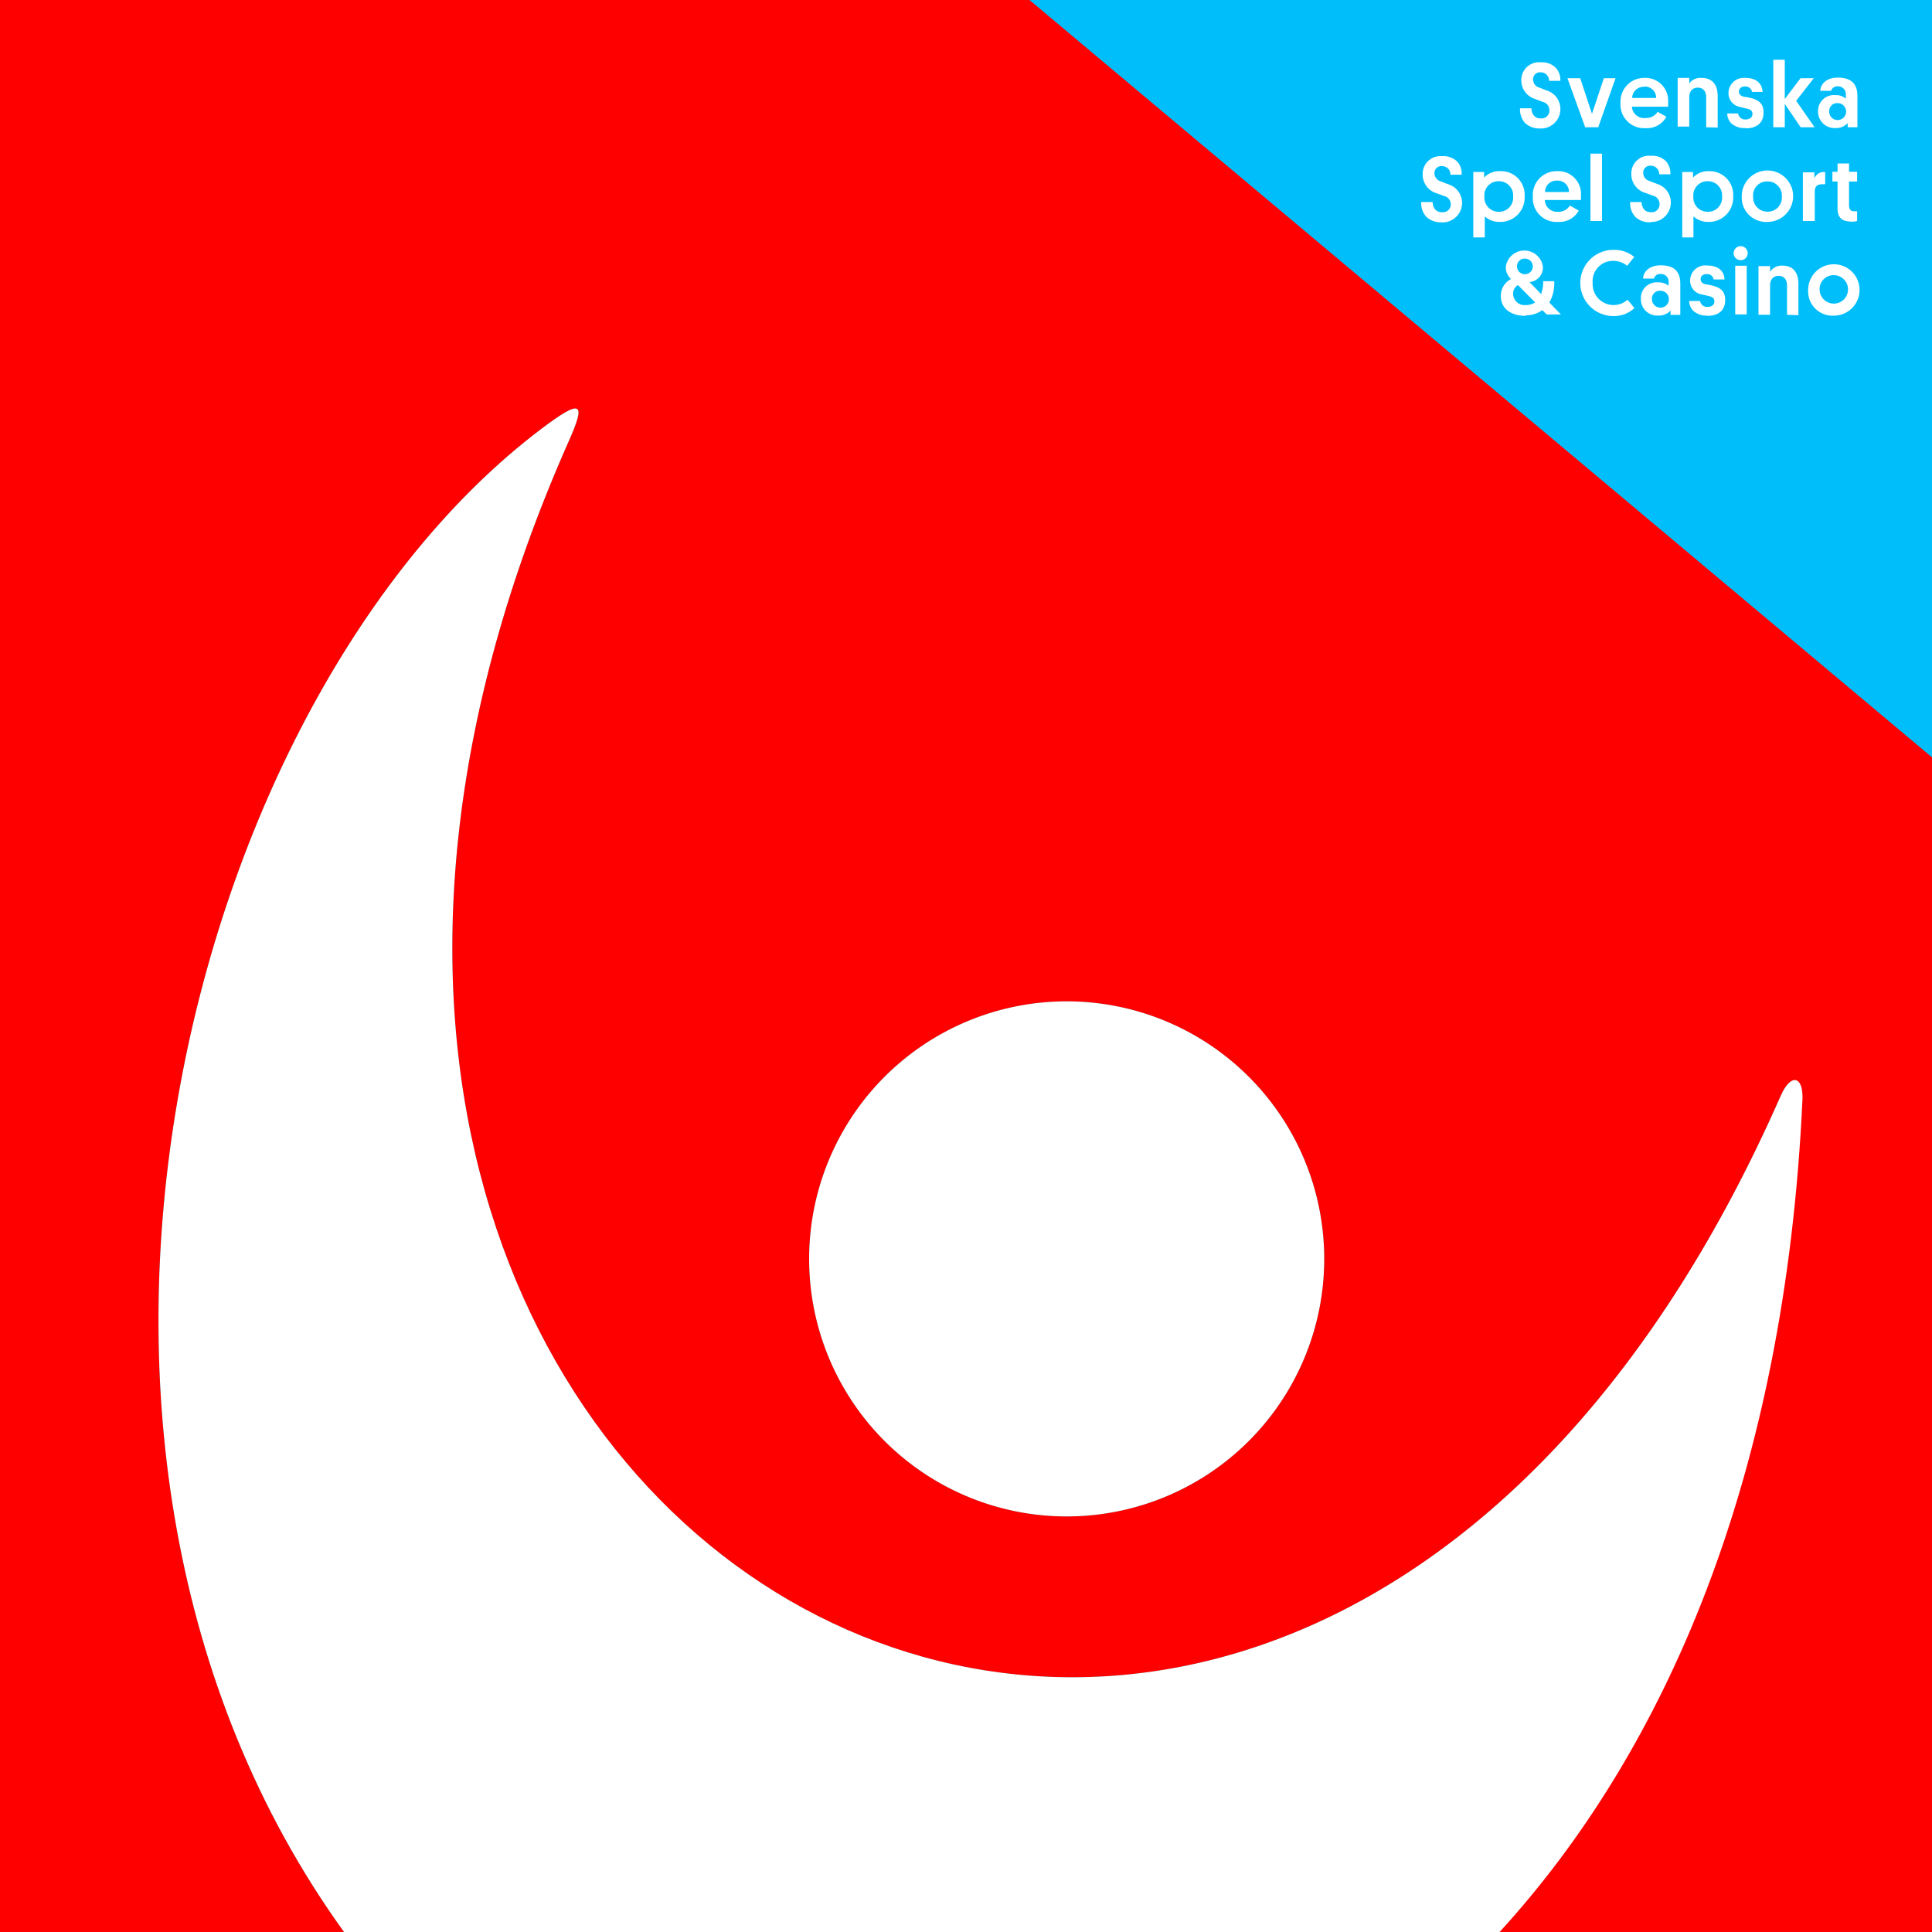<svg xmlns="http://www.w3.org/2000/svg" xmlns:xlink="http://www.w3.org/1999/xlink" viewBox="0 0 198.42 198.43"><rect x="0" y="0" width="198.42" height="198.43" fill="#333333" stroke="none"/><defs><style>.cls-1{fill:none;}.cls-2{fill:red;}.cls-2,.cls-4{fill-rule:evenodd;}.cls-3,.cls-4{fill:#fff;}.cls-5{clip-path:url(#clip-path);}.cls-6{fill:#00befa;}</style><clipPath id="clip-path"><rect class="cls-1" x="105.73" width="92.69" height="77.78"/></clipPath></defs><g id="Layer_2" data-name="Layer 2"><g id="CMYK-plano"><path class="cls-2" d="M0,0V198.43H35.34C-.77,148.37,19.19,71.59,55.55,44.08c4.34-3.29,4.59-2.67,2.87,1.21C7.56,160,132.15,227.94,182.9,112.5c1-2.27,2.28-2,2.17.34-1.79,39-14.11,67-31.12,85.59h44.47V0ZM109.55,155.74A26.45,26.45,0,1,1,136,129.3,26.45,26.45,0,0,1,109.55,155.74Z"/><path class="cls-3" d="M136,129.3a26.45,26.45,0,1,1-26.45-26.46A26.45,26.45,0,0,1,136,129.3Z"/><path class="cls-4" d="M182.9,112.5C132.15,227.94,7.56,160,58.42,45.29c1.72-3.88,1.47-4.5-2.87-1.21C19.19,71.59-.77,148.37,35.34,198.43H154c17-18.58,29.33-46.63,31.12-85.59C185.18,110.47,183.91,110.23,182.9,112.5Z"/><g id="Artwork_1" data-name="Artwork 1"><g class="cls-5"><polygon class="cls-6" points="105.73 0 198.42 77.78 198.42 0 105.73 0"/><g class="cls-5"><path class="cls-3" d="M158.23,13.19a2.16,2.16,0,0,1-1.62-.57,2.11,2.11,0,0,1-.5-1.5h1.18a1.09,1.09,0,0,0,.27.78.87.87,0,0,0,.67.26.81.81,0,0,0,.9-.83.88.88,0,0,0-.67-.86l-.79-.3h0a2,2,0,0,1-1.43-1.95,1.82,1.82,0,0,1,2-1.82,2,2,0,0,1,1.54.56,1.82,1.82,0,0,1,.47,1.34h-1.16a.84.84,0,0,0-.84-.87.71.71,0,0,0-.8.73.87.87,0,0,0,.66.84l.45.18.35.13a2,2,0,0,1-.66,3.89"/><polygon class="cls-3" points="162.8 13.07 160.98 8.03 162.29 8.03 163.5 11.69 164.72 8.03 165.92 8.03 164.14 13.07 162.8 13.07"/><path class="cls-3" d="M169,13.16a2.42,2.42,0,0,1-2.57-2.59A2.43,2.43,0,0,1,168.85,8a2.34,2.34,0,0,1,2.47,2.49c0,.13,0,.28,0,.47H167.6V11A1.26,1.26,0,0,0,169,12.12a1.38,1.38,0,0,0,1.24-.64l.9.51A2.26,2.26,0,0,1,169,13.16m-.1-4.24A1.17,1.17,0,0,0,167.63,10v.06h2.46V10a1.16,1.16,0,0,0-1.24-1.11"/><path class="cls-3" d="M175.23,13.07V10c0-.64-.33-1-.87-1s-.87.38-.87,1v3H172.3V8h1.19v.59l.1-.14A1.42,1.42,0,0,1,174.75,8c.75,0,1.66.33,1.66,1.9v3.2Z"/><path class="cls-3" d="M179.27,13.15a2,2,0,0,1-1.48-.5,1.46,1.46,0,0,1-.4-1h1.12a.71.71,0,0,0,.77.62c.41,0,.7-.22.7-.55s-.18-.49-.61-.57l-.72-.18,0,0a1.42,1.42,0,0,1-1.13-1.47A1.57,1.57,0,0,1,179.24,8c1.09,0,1.73.53,1.78,1.44h-1.08a.69.69,0,0,0-.73-.56c-.38,0-.62.21-.62.52s.2.47.6.56l.1,0,.55.11c.92.25,1.28.67,1.28,1.51s-.49,1.6-1.85,1.6"/><polygon class="cls-3" points="184.93 13.07 183.3 10.67 183.3 13.07 182.12 13.07 182.12 6.14 183.3 6.14 183.3 10.17 184.92 8.03 186.28 8.03 184.47 10.35 186.36 13.07 184.93 13.07"/><path class="cls-3" d="M188.5,13.15a1.68,1.68,0,0,1-1.78-1.72,1.62,1.62,0,0,1,1.76-1.66,1.56,1.56,0,0,1,1,.29l.09.07v-.4a.79.79,0,0,0-.81-.86.65.65,0,0,0-.7.46h-1.11c0-.53.46-1.36,1.81-1.36s2,.64,2,1.88v3.22h-1v-.43l-.09.09a1.59,1.59,0,0,1-1.13.42m.18-2.56a.81.81,0,0,0-.86.83.87.87,0,1,0,.86-.83"/><path class="cls-3" d="M148.09,22.83a2.15,2.15,0,0,1-1.62-.58,2.08,2.08,0,0,1-.51-1.5h1.18a1.14,1.14,0,0,0,.28.79.88.88,0,0,0,.67.25A.8.8,0,0,0,149,21a.88.88,0,0,0-.66-.86l-.79-.29h0a2,2,0,0,1-1.44-2,1.82,1.82,0,0,1,2-1.81,2,2,0,0,1,1.54.55,1.78,1.78,0,0,1,.46,1.35h-1.15a.85.85,0,0,0-.84-.88.71.71,0,0,0-.8.73.87.87,0,0,0,.66.84l.45.18.35.13a2,2,0,0,1-.66,3.9"/><path class="cls-3" d="M151.31,24.38V17.66h1.11v.57l.1-.09a2.12,2.12,0,0,1,1.55-.56,2.42,2.42,0,0,1,2.51,2.59A2.49,2.49,0,0,1,154,22.79a2.19,2.19,0,0,1-1.42-.49l-.09-.08v2.16Zm2.62-5.77a1.45,1.45,0,0,0-1.48,1.58,1.46,1.46,0,0,0,1.48,1.56,1.44,1.44,0,0,0,1.47-1.56,1.46,1.46,0,0,0-1.47-1.58"/><path class="cls-3" d="M160,22.79a2.42,2.42,0,0,1-2.57-2.59,2.43,2.43,0,0,1,2.46-2.62,2.34,2.34,0,0,1,2.48,2.49c0,.13,0,.28,0,.47h-3.71v.07A1.25,1.25,0,0,0,160,21.75a1.35,1.35,0,0,0,1.23-.64l.91.52A2.27,2.27,0,0,1,160,22.79m-.11-4.24a1.17,1.17,0,0,0-1.21,1.11v.06h2.46v-.06a1.16,1.16,0,0,0-1.25-1.11"/><rect class="cls-3" x="163.34" y="15.78" width="1.19" height="6.92"/><path class="cls-3" d="M169.54,22.83a2.16,2.16,0,0,1-1.62-.58,2.11,2.11,0,0,1-.5-1.5h1.18a1.14,1.14,0,0,0,.28.79.87.87,0,0,0,.66.25.8.8,0,0,0,.9-.83.88.88,0,0,0-.66-.86l-.8-.29h0a2,2,0,0,1-1.44-2,1.81,1.81,0,0,1,2-1.81,2,2,0,0,1,1.55.55,1.86,1.86,0,0,1,.46,1.35h-1.15a.85.85,0,0,0-.85-.88.71.71,0,0,0-.79.73.87.87,0,0,0,.66.84l.45.18.35.13a2,2,0,0,1-.67,3.9"/><path class="cls-3" d="M172.77,24.38V17.66h1.11v.57l.1-.09a2.12,2.12,0,0,1,1.55-.56A2.42,2.42,0,0,1,178,20.17a2.49,2.49,0,0,1-2.57,2.62,2.19,2.19,0,0,1-1.42-.49l-.09-.08v2.16Zm2.62-5.77a1.45,1.45,0,0,0-1.48,1.58,1.46,1.46,0,0,0,1.48,1.56,1.44,1.44,0,0,0,1.47-1.56,1.46,1.46,0,0,0-1.47-1.58"/><path class="cls-3" d="M181.51,22.79a2.5,2.5,0,0,1-2.63-2.59,2.64,2.64,0,1,1,2.63,2.59m0-4.16a1.43,1.43,0,0,0-1.46,1.56,1.46,1.46,0,0,0,1.46,1.55A1.44,1.44,0,0,0,183,20.19a1.46,1.46,0,0,0-1.46-1.56"/><path class="cls-3" d="M185.16,22.7v-5h1.18v.57l.11-.15a1,1,0,0,1,1-.44h0v1.24h-.26c-.57,0-.81.23-.81.77V22.7Z"/><path class="cls-3" d="M190.08,22.75c-.92,0-1.36-.43-1.36-1.32V18.64h-.53v-1h.53v-.85h1.18v.85h.83v1h-.83v2.42c0,.45.16.64.55.64h.28v1a2.21,2.21,0,0,1-.65.07"/><path class="cls-3" d="M156.68,32.44c-1.54,0-2.54-.79-2.54-2a1.92,1.92,0,0,1,1-1.76l.07,0-.06-.06a1.6,1.6,0,0,1-.5-1.21,1.92,1.92,0,0,1,3.81,0,1.5,1.5,0,0,1-1.28,1.55l-.1,0,1.21,1.26,0-.08a3.18,3.18,0,0,0,.19-1.26h1.14a3.93,3.93,0,0,1-.5,2.19l0,0,1.19,1.23h-1.46l-.45-.45,0,0a2.83,2.83,0,0,1-1.71.53m-.81-3.09a1,1,0,0,0-.48.91,1.18,1.18,0,0,0,1.32,1.13,1.61,1.61,0,0,0,.9-.25l.06,0-1.76-1.78Zm.72-2.73a.78.78,0,0,0-.8.8.8.8,0,0,0,.82.8.8.8,0,1,0,0-1.6"/><path class="cls-3" d="M165.7,32.46a3.4,3.4,0,1,1,0-6.8,3.21,3.21,0,0,1,2.14.73l-.73.91a2.23,2.23,0,0,0-1.4-.51,2.09,2.09,0,0,0-2.14,2.27,2.15,2.15,0,0,0,2.16,2.27,2.18,2.18,0,0,0,1.42-.54l.71.84a3,3,0,0,1-2.13.83"/><path class="cls-3" d="M170.3,32.41a1.68,1.68,0,0,1-1.78-1.72A1.62,1.62,0,0,1,170.28,29a1.64,1.64,0,0,1,1,.28l.09.07V29a.78.78,0,0,0-.8-.86.66.66,0,0,0-.71.47h-1.11c0-.53.46-1.36,1.82-1.36s2,.63,2,1.88v3.21h-1V31.9l-.1.09a1.59,1.59,0,0,1-1.13.42m.18-2.55a.8.8,0,0,0-.86.82.87.87,0,1,0,.86-.82"/><path class="cls-3" d="M175.36,32.41a2,2,0,0,1-1.47-.5,1.52,1.52,0,0,1-.41-1h1.12a.72.72,0,0,0,.77.61c.42,0,.7-.22.7-.55s-.17-.48-.6-.57l-.71-.17-.06,0a1.44,1.44,0,0,1-1.12-1.48,1.56,1.56,0,0,1,1.75-1.48c1.09,0,1.74.52,1.78,1.43H176a.68.68,0,0,0-.73-.55c-.37,0-.61.2-.61.51s.19.47.59.56l.11,0,.54.12c.92.24,1.28.66,1.28,1.5s-.49,1.6-1.85,1.6"/><path class="cls-3" d="M178.21,27.29h1.18v5h-1.18Zm.57-.57a.72.72,0,1,1,.71-.71.71.71,0,0,1-.71.71"/><path class="cls-3" d="M183.53,32.33v-3c0-.64-.33-1-.87-1s-.87.38-.87,1v3H180.6v-5h1.19v.59l.1-.14a1.42,1.42,0,0,1,1.16-.5c.75,0,1.65.33,1.65,1.9v3.19Z"/><path class="cls-3" d="M188.33,32.42a2.5,2.5,0,0,1-2.63-2.59,2.64,2.64,0,1,1,2.63,2.59m0-4.16a1.43,1.43,0,0,0-1.45,1.56,1.46,1.46,0,1,0,1.45-1.56"/></g></g></g></g></g><script xmlns="" id="bw-fido2-page-script"/></svg>